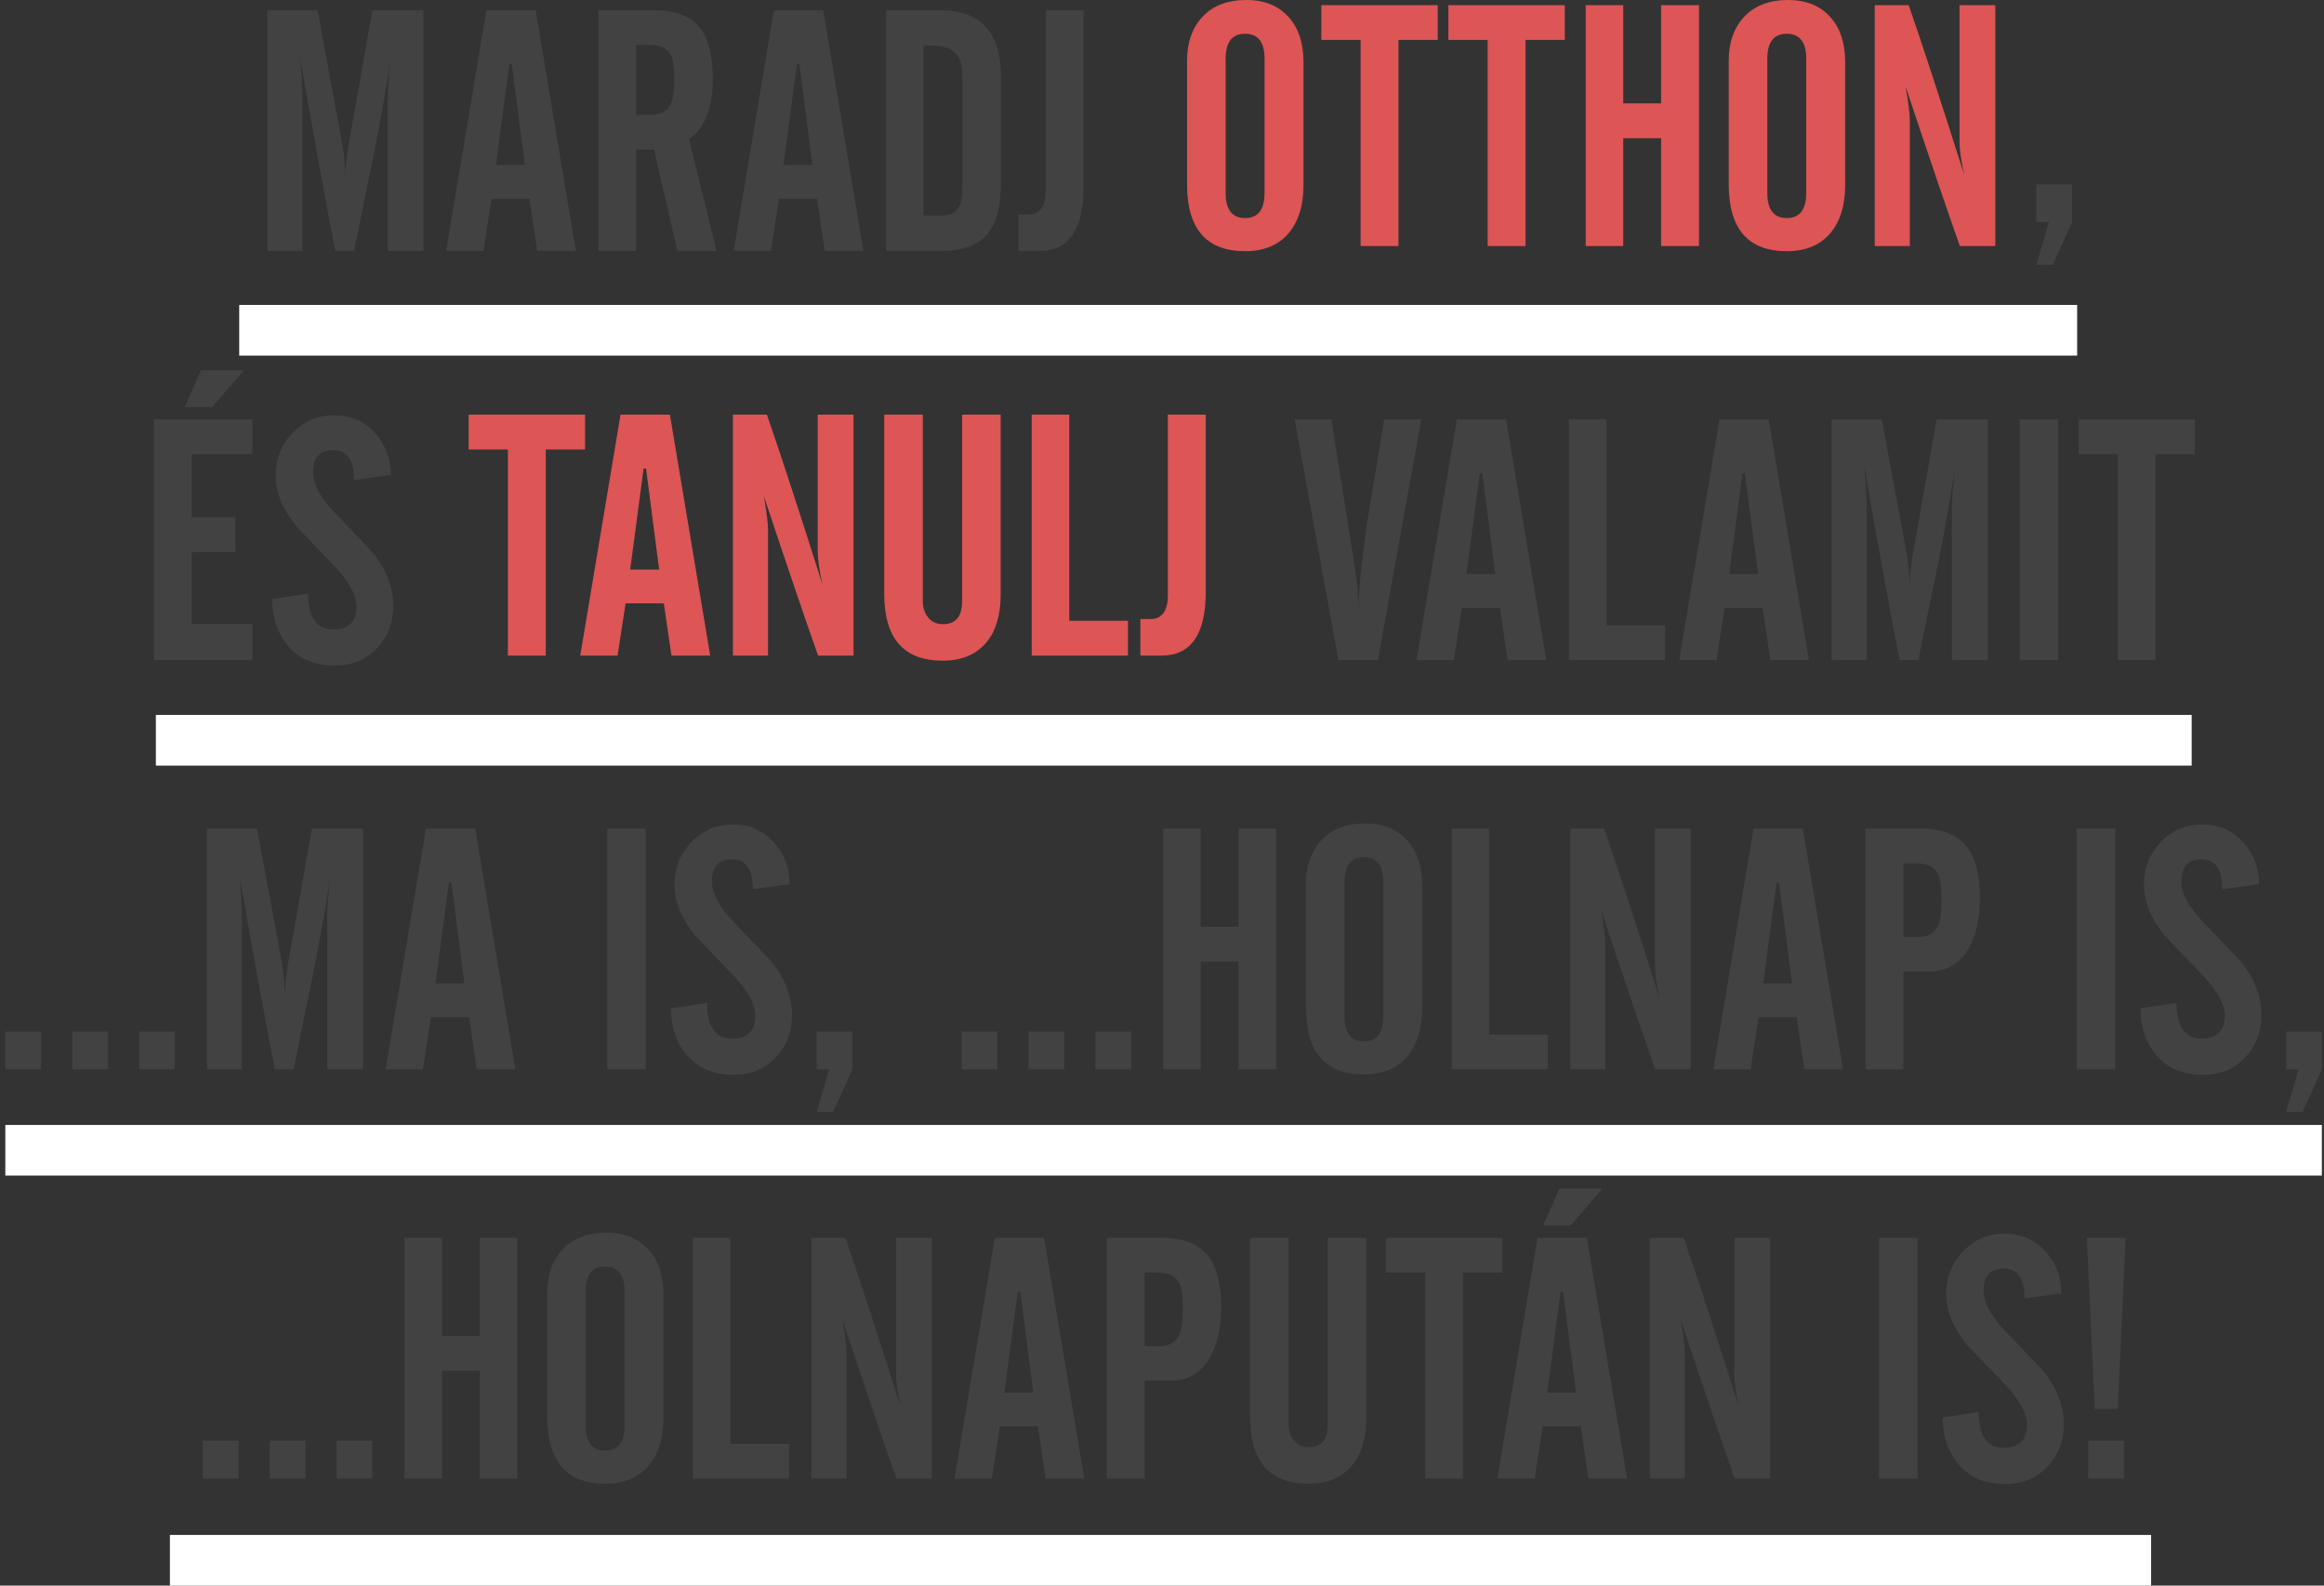 <?xml version="1.0" encoding="UTF-8" standalone="no"?>
<!DOCTYPE svg PUBLIC "-//W3C//DTD SVG 1.1//EN" "http://www.w3.org/Graphics/SVG/1.1/DTD/svg11.dtd">
<svg width="100%" height="100%" viewBox="0 0 214 146" version="1.1" xmlns="http://www.w3.org/2000/svg" xmlns:xlink="http://www.w3.org/1999/xlink" xml:space="preserve" xmlns:serif="http://www.serif.com/" style="fill-rule:evenodd;clip-rule:evenodd;stroke-linejoin:round;stroke-miterlimit:2;">
    <rect x="0" y="0" width="214" height="146" fill="#333333" stroke="none"/>
    <g id="TIL---könyv-akió">
        <g id="Fill-1" transform="matrix(1,0,0,1,0.041,0)">
            <path d="M81.382,38.178L84.934,38.178L84.934,55.366C84.934,55.954 85.099,56.451 85.43,56.859C85.761,57.267 86.214,57.472 86.791,57.472C87.963,57.472 88.55,56.77 88.55,55.366L88.55,38.178L92.102,38.178L92.102,54.769C92.102,56.592 91.686,58.027 90.854,59.074C89.915,60.248 88.55,60.833 86.758,60.833C83.174,60.833 81.382,58.781 81.382,54.675L81.382,38.178ZM104.971,60.363L104.971,57L105.9,57C106.966,57 107.499,56.257 107.499,54.769L107.499,38.178L110.987,38.178L110.987,54.487C110.987,58.404 109.632,60.363 106.924,60.363L104.971,60.363ZM94.962,60.363L94.962,38.178L98.418,38.178L98.418,57.158L103.826,57.158L103.826,60.363L94.962,60.363ZM43.112,41.383L43.112,38.178L53.831,38.178L53.831,41.383L50.215,41.383L50.215,60.363L46.727,60.363L46.727,41.383L43.112,41.383ZM67.45,60.363L67.45,38.178L70.578,38.178C71.777,41.633 73.48,46.839 75.685,53.792C75.399,52.472 75.258,51.477 75.258,50.808L75.258,38.178L78.554,38.178L78.554,60.363L75.29,60.363C74.138,57.116 72.474,52.224 70.298,45.688C70.554,47.176 70.682,48.202 70.682,48.767L70.682,60.363L67.45,60.363ZM53.39,60.363L57.101,38.178L61.646,38.178L65.357,60.363L61.789,60.363L61.083,55.555L57.566,55.555L56.827,60.363L53.39,60.363ZM57.989,52.444L60.654,52.444L59.45,43.143L59.222,43.14L57.989,52.444ZM109.266,5.594C109.266,3.896 109.746,2.541 110.706,1.525C111.667,0.508 113.01,0 114.738,0C116.424,0 117.735,0.545 118.674,1.634C119.549,2.639 119.986,3.991 119.986,5.688L119.986,17.063C119.986,18.864 119.559,20.299 118.706,21.368C117.767,22.54 116.402,23.127 114.611,23.127C111.047,23.127 109.266,21.074 109.266,16.968L109.266,5.594ZM159.146,5.594C159.146,3.896 159.626,2.541 160.587,1.525C161.546,0.508 162.891,0 164.618,0C166.303,0 167.614,0.545 168.554,1.634C169.428,2.639 169.866,3.991 169.866,5.688L169.866,17.063C169.866,18.864 169.439,20.299 168.585,21.368C167.646,22.54 166.281,23.127 164.49,23.127C160.927,23.127 159.146,21.074 159.146,16.968L159.146,5.594ZM145.975,0.471L149.431,0.471L149.431,9.521L152.919,9.521L152.919,0.471L156.407,0.471L156.407,22.655L152.919,22.655L152.919,12.727L149.431,12.727L149.431,22.655L145.975,22.655L145.975,0.471ZM121.631,3.677L121.631,0.471L132.35,0.471L132.35,3.677L128.734,3.677L128.734,22.655L125.246,22.655L125.246,3.677L121.631,3.677ZM133.33,3.677L133.33,0.471L144.049,0.471L144.049,3.677L140.434,3.677L140.434,22.655L136.946,22.655L136.946,3.677L133.33,3.677ZM172.589,22.655L172.589,0.471L175.716,0.471C176.916,3.927 178.619,9.131 180.825,16.084C180.539,14.765 180.396,13.77 180.396,13.1L180.396,0.471L183.692,0.471L183.692,22.655L180.428,22.655C179.276,19.409 177.612,14.517 175.436,7.981C175.693,9.47 175.82,10.496 175.82,11.061L175.82,22.655L172.589,22.655ZM116.402,17.759L116.402,5.4C116.402,3.874 115.805,3.111 114.611,3.111C113.415,3.111 112.819,3.874 112.819,5.4L112.819,17.759C112.819,19.306 113.415,20.079 114.611,20.079C115.805,20.079 116.402,19.306 116.402,17.759ZM166.281,17.759L166.281,5.4C166.281,3.874 165.685,3.111 164.49,3.111C163.295,3.111 162.698,3.874 162.698,5.4L162.698,17.759C162.698,19.306 163.295,20.079 164.49,20.079C165.685,20.079 166.281,19.306 166.281,17.759Z" style="fill:rgb(221,85,85);"/>
        </g>
        <g id="Fill-2" transform="matrix(1,0,0,1,0.041,0)">
            <path d="M178.848,130.518L182.169,130.016C182.169,132.214 182.936,133.312 184.469,133.312C185.894,133.312 186.608,132.6 186.608,131.177C186.608,130.172 185.97,128.979 184.693,127.598C183.499,126.342 182.296,125.086 181.083,123.83C179.806,122.239 179.167,120.68 179.167,119.152C179.167,117.624 179.682,116.315 180.716,115.227C181.748,114.138 183.031,113.593 184.564,113.593C186.076,113.593 187.321,114.134 188.301,115.211C189.28,116.29 189.77,117.581 189.77,119.089L186.384,119.559C186.384,117.718 185.745,116.797 184.469,116.797C183.233,116.797 182.616,117.477 182.616,118.838C182.616,119.905 183.255,121.12 184.532,122.48C185.704,123.715 186.885,124.95 188.078,126.185C189.355,127.797 189.994,129.44 189.994,131.115C189.994,132.684 189.493,133.999 188.493,135.055C187.491,136.112 186.194,136.641 184.596,136.641C182.808,136.641 181.402,136.065 180.38,134.914C179.359,133.763 178.848,132.297 178.848,130.518ZM115.068,113.971L118.613,113.971L118.613,131.146C118.613,131.732 118.777,132.229 119.108,132.637C119.438,133.045 119.89,133.25 120.465,133.25C121.636,133.25 122.222,132.549 122.222,131.146L122.222,113.971L125.766,113.971L125.766,130.549C125.766,132.37 125.352,133.804 124.521,134.851C123.584,136.024 122.222,136.609 120.433,136.609C116.857,136.609 115.068,134.558 115.068,130.455L115.068,113.971ZM50.347,119.089C50.347,117.393 50.827,116.038 51.785,115.023C52.743,114.008 54.084,113.5 55.809,113.5C57.491,113.5 58.8,114.044 59.737,115.132C60.61,116.137 61.046,117.488 61.046,119.183L61.046,130.549C61.046,132.35 60.62,133.783 59.769,134.851C58.832,136.024 57.469,136.609 55.681,136.609C52.125,136.609 50.347,134.558 50.347,130.455L50.347,119.089ZM172.984,136.138L172.984,113.971L176.529,113.971L176.529,136.138L172.984,136.138ZM137.841,136.138L141.545,113.971L146.081,113.971L149.785,136.138L146.224,136.138L145.519,131.334L142.01,131.334L141.272,136.138L137.841,136.138ZM151.874,136.138L151.874,113.971L154.996,113.971C156.193,117.424 157.892,122.624 160.095,129.572C159.809,128.253 159.667,127.259 159.667,126.59L159.667,113.971L162.956,113.971L162.956,136.138L159.699,136.138C158.549,132.894 156.888,128.006 154.717,121.475C154.972,122.962 155.099,123.987 155.099,124.552L155.099,136.138L151.874,136.138ZM74.683,136.138L74.683,113.971L77.805,113.971C79.002,117.424 80.702,122.624 82.904,129.572C82.619,128.253 82.476,127.259 82.476,126.59L82.476,113.971L85.765,113.971L85.765,136.138L82.508,136.138C81.358,132.894 79.698,128.006 77.525,121.475C77.781,122.962 77.909,123.987 77.909,124.552L77.909,136.138L74.683,136.138ZM18.641,136.138L18.641,132.653L21.93,132.653L21.93,136.138L18.641,136.138ZM30.956,136.138L30.956,132.653L34.245,132.653L34.245,136.138L30.956,136.138ZM24.799,136.138L24.799,132.653L28.088,132.653L28.088,136.138L24.799,136.138ZM87.857,136.138L91.562,113.971L96.097,113.971L99.801,136.138L96.24,136.138L95.535,131.334L92.026,131.334L91.288,136.138L87.857,136.138ZM127.583,117.174L127.583,113.971L138.282,113.971L138.282,117.174L134.674,117.174L134.674,136.138L131.192,136.138L131.192,117.174L127.583,117.174ZM192.248,136.138L192.248,132.653L195.537,132.653L195.537,136.138L192.248,136.138ZM101.874,136.138L101.874,113.971L106.984,113.971C108.985,113.971 110.422,114.568 111.295,115.76C112.04,116.786 112.413,118.325 112.413,120.376C112.413,122.156 112.094,123.642 111.455,124.835C110.646,126.363 109.411,127.127 107.751,127.127L105.355,127.127L105.355,136.138L101.874,136.138ZM63.764,136.138L63.764,113.971L67.213,113.971L67.213,132.936L72.611,132.936L72.611,136.138L63.764,136.138ZM37.203,113.971L40.652,113.971L40.652,123.013L44.133,123.013L44.133,113.971L47.614,113.971L47.614,136.138L44.133,136.138L44.133,126.217L40.652,126.217L40.652,136.138L37.203,136.138L37.203,113.971ZM57.469,131.245L57.469,118.896C57.469,117.371 56.873,116.608 55.681,116.608C54.488,116.608 53.893,117.371 53.893,118.896L53.893,131.245C53.893,132.791 54.488,133.563 55.681,133.563C56.873,133.563 57.469,132.791 57.469,131.245ZM192.854,129.733L192.121,113.971L195.697,113.971L194.962,129.733L192.854,129.733ZM92.448,128.226L95.107,128.226L93.906,118.932L93.678,118.928L92.448,128.226ZM142.433,128.226L145.091,128.226L143.889,118.932L143.662,118.928L142.433,128.226ZM105.355,123.956L106.729,123.956C107.665,123.956 108.293,123.569 108.613,122.794C108.783,122.355 108.869,121.569 108.869,120.439C108.869,119.351 108.762,118.587 108.549,118.146C108.23,117.498 107.58,117.174 106.601,117.174L105.355,117.174L105.355,123.956ZM144.58,112.84L142.056,112.84L143.557,109.449L147.518,109.449L144.58,112.84ZM210.472,98.46L210.472,94.975L213.761,94.975L213.761,98.46L211.99,102.385L210.472,102.385L211.622,98.46L210.472,98.46ZM187.472,20.46L187.472,16.975L190.761,16.975L190.761,20.46L188.99,24.385L187.472,24.385L188.622,20.46L187.472,20.46ZM75.16,98.46L75.16,94.975L78.451,94.975L78.451,98.46L76.679,102.385L75.16,102.385L76.31,98.46L75.16,98.46ZM61.745,92.839L65.066,92.337C65.066,94.535 65.832,95.635 67.366,95.635C68.791,95.635 69.505,94.923 69.505,93.499C69.505,92.494 68.867,91.301 67.589,89.919C66.397,88.663 65.194,87.408 63.98,86.152C62.703,84.563 62.063,83.002 62.063,81.473C62.063,79.946 62.58,78.638 63.613,77.549C64.646,76.46 65.928,75.916 67.461,75.916C68.973,75.916 70.218,76.456 71.198,77.533C72.177,78.611 72.667,79.904 72.667,81.411L69.281,81.882C69.281,80.041 68.643,79.119 67.366,79.119C66.131,79.119 65.513,79.799 65.513,81.159C65.513,82.227 66.152,83.441 67.429,84.802C68.6,86.037 69.782,87.272 70.975,88.507C72.252,90.119 72.89,91.763 72.89,93.436C72.89,95.007 72.39,96.32 71.39,97.377C70.389,98.434 69.09,98.962 67.494,98.962C65.704,98.962 64.299,98.387 63.278,97.235C62.256,96.085 61.745,94.619 61.745,92.839ZM197.056,92.839L200.377,92.337C200.377,94.535 201.144,95.635 202.677,95.635C204.102,95.635 204.816,94.923 204.816,93.499C204.816,92.494 204.178,91.301 202.9,89.919C201.707,88.663 200.504,87.408 199.291,86.152C198.013,84.563 197.375,83.002 197.375,81.473C197.375,79.946 197.89,78.638 198.923,77.549C199.956,76.46 201.239,75.916 202.772,75.916C204.284,75.916 205.529,76.456 206.509,77.533C207.488,78.611 207.977,79.904 207.977,81.411L204.592,81.882C204.592,80.041 203.953,79.119 202.677,79.119C201.441,79.119 200.824,79.799 200.824,81.159C200.824,82.227 201.462,83.441 202.74,84.802C203.911,86.037 205.092,87.272 206.285,88.507C207.562,90.119 208.201,91.763 208.201,93.436C208.201,95.007 207.7,96.32 206.7,97.377C205.699,98.434 204.401,98.962 202.804,98.962C201.015,98.962 199.61,98.387 198.588,97.235C197.566,96.085 197.056,94.619 197.056,92.839ZM120.216,81.411C120.216,79.715 120.696,78.361 121.654,77.344C122.613,76.329 123.953,75.822 125.678,75.822C127.36,75.822 128.669,76.366 129.607,77.454C130.48,78.459 130.915,79.81 130.915,81.504L130.915,92.871C130.915,94.672 130.489,96.106 129.639,97.173C128.701,98.346 127.339,98.93 125.55,98.93C121.994,98.93 120.216,96.879 120.216,92.777L120.216,81.411ZM171.742,98.46L171.742,76.292L176.853,76.292C178.853,76.292 180.291,76.89 181.164,78.083C181.909,79.108 182.282,80.647 182.282,82.698C182.282,84.477 181.962,85.963 181.323,87.156C180.515,88.685 179.28,89.448 177.619,89.448L175.224,89.448L175.224,98.46L171.742,98.46ZM157.727,98.46L161.43,76.292L165.966,76.292L169.67,98.46L166.109,98.46L165.404,93.656L161.894,93.656L161.157,98.46L157.727,98.46ZM55.881,98.46L55.881,76.292L59.427,76.292L59.427,98.46L55.881,98.46ZM191.192,98.46L191.192,76.292L194.738,76.292L194.738,98.46L191.192,98.46ZM35.475,98.46L39.179,76.292L43.715,76.292L47.418,98.46L43.858,98.46L43.153,93.656L39.642,93.656L38.906,98.46L35.475,98.46ZM107.072,76.292L110.521,76.292L110.521,85.335L114.002,85.335L114.002,76.292L117.484,76.292L117.484,98.46L114.002,98.46L114.002,88.538L110.521,88.538L110.521,98.46L107.072,98.46L107.072,76.292ZM0.45,98.46L0.45,94.975L3.739,94.975L3.739,98.46L0.45,98.46ZM12.764,98.46L12.764,94.975L16.054,94.975L16.054,98.46L12.764,98.46ZM6.607,98.46L6.607,94.975L9.896,94.975L9.896,98.46L6.607,98.46ZM88.51,98.46L88.51,94.975L91.8,94.975L91.8,98.46L88.51,98.46ZM100.825,98.46L100.825,94.975L104.114,94.975L104.114,98.46L100.825,98.46ZM19.011,98.46L19.011,76.292L23.63,76.292L25.901,88.571C26.072,89.45 26.168,90.559 26.189,91.898C26.189,90.914 26.295,89.816 26.508,88.601L28.682,76.292L33.383,76.292L33.383,98.46L30.093,98.46L30.093,84.456C30.093,83.536 30.189,82.248 30.381,80.594C30.04,83.024 29.518,86.006 28.816,89.543C28.198,92.516 27.591,95.488 26.995,98.46L25.271,98.46C24.483,94.504 23.397,88.549 22.013,80.594C22.162,82.227 22.236,83.514 22.236,84.456L22.236,98.46L19.011,98.46ZM144.552,98.46L144.552,76.292L147.674,76.292C148.871,79.746 150.57,84.946 152.773,91.894C152.487,90.575 152.345,89.581 152.345,88.912L152.345,76.292L155.634,76.292L155.634,98.46L152.377,98.46C151.227,95.216 149.566,90.328 147.394,83.796C147.65,85.284 147.777,86.309 147.777,86.873L147.777,98.46L144.552,98.46ZM133.633,98.46L133.633,76.292L137.082,76.292L137.082,95.258L142.48,95.258L142.48,98.46L133.633,98.46ZM94.668,98.46L94.668,94.975L97.957,94.975L97.957,98.46L94.668,98.46ZM127.339,93.566L127.339,81.218C127.339,79.693 126.743,78.929 125.55,78.929C124.357,78.929 123.763,79.693 123.763,81.218L123.763,93.566C123.763,95.113 124.357,95.885 125.55,95.885C126.743,95.885 127.339,95.113 127.339,93.566ZM40.065,90.547L42.724,90.547L41.522,81.254L41.296,81.25L40.065,90.547ZM162.317,90.547L164.976,90.547L163.774,81.254L163.547,81.25L162.317,90.547ZM175.224,86.277L176.597,86.277C177.534,86.277 178.162,85.89 178.481,85.116C178.652,84.677 178.737,83.891 178.737,82.76C178.737,81.672 178.63,80.908 178.418,80.469C178.098,79.821 177.448,79.495 176.469,79.495L175.224,79.495L175.224,86.277ZM25.021,55.161L28.343,54.659C28.343,56.857 29.11,57.956 30.642,57.956C32.069,57.956 32.782,57.244 32.782,55.82C32.782,54.816 32.143,53.623 30.866,52.241C29.673,50.985 28.471,49.729 27.257,48.473C25.98,46.883 25.341,45.323 25.341,43.795C25.341,42.267 25.857,40.959 26.889,39.871C27.922,38.781 29.205,38.237 30.738,38.237C32.249,38.237 33.495,38.777 34.475,39.854C35.454,40.933 35.944,42.225 35.944,43.732L32.559,44.203C32.559,42.362 31.92,41.44 30.642,41.44C29.407,41.44 28.79,42.121 28.79,43.48C28.79,44.548 29.429,45.763 30.706,47.123C31.877,48.359 33.058,49.594 34.251,50.828C35.528,52.441 36.168,54.084 36.168,55.758C36.168,57.328 35.667,58.642 34.666,59.698C33.665,60.755 32.367,61.284 30.77,61.284C28.982,61.284 27.577,60.708 26.555,59.557C25.532,58.406 25.021,56.941 25.021,55.161ZM168.622,60.782L168.622,38.614L173.241,38.614L175.512,50.893C175.682,51.771 175.779,52.88 175.8,54.22C175.8,53.236 175.906,52.137 176.12,50.922L178.294,38.614L182.995,38.614L182.995,60.782L179.704,60.782L179.704,46.778C179.704,45.857 179.801,44.569 179.992,42.916C179.651,45.344 179.129,48.328 178.428,51.864C177.809,54.837 177.203,57.81 176.607,60.782L174.882,60.782C174.094,56.826 173.008,50.87 171.624,42.916C171.774,44.548 171.847,45.835 171.847,46.778L171.847,60.782L168.622,60.782ZM191.364,41.817L191.364,38.614L202.063,38.614L202.063,41.817L198.455,41.817L198.455,60.782L194.973,60.782L194.973,41.817L191.364,41.817ZM14.127,60.782L14.127,38.614L23.198,38.614L23.198,41.817L17.608,41.817L17.608,47.626L21.633,47.626L21.633,50.828L17.608,50.828L17.608,57.453L23.198,57.453L23.198,60.782L14.127,60.782ZM125.039,56.135C125.117,53.785 125.41,50.958 125.917,47.657C126.428,44.642 126.928,41.628 127.418,38.614L130.833,38.614L126.841,60.782L123.201,60.782L119.175,38.614L122.549,38.614L124.64,51.738C124.911,53.432 125.045,54.898 125.039,56.135C125.033,56.348 125.027,56.557 125.024,56.762C125.033,56.56 125.039,56.351 125.039,56.135ZM185.945,60.782L185.945,38.614L189.49,38.614L189.49,60.782L185.945,60.782ZM154.59,60.782L158.293,38.614L162.829,38.614L166.533,60.782L162.972,60.782L162.267,55.977L158.758,55.977L158.02,60.782L154.59,60.782ZM144.433,60.782L144.433,38.614L147.883,38.614L147.883,57.58L153.28,57.58L153.28,60.782L144.433,60.782ZM130.401,60.782L134.106,38.614L138.641,38.614L142.345,60.782L138.784,60.782L138.079,55.977L134.57,55.977L133.833,60.782L130.401,60.782ZM134.992,52.869L137.651,52.869L136.449,43.575L136.222,43.572L134.992,52.869ZM159.181,52.869L161.84,52.869L160.637,43.575L160.411,43.572L159.181,52.869ZM19.493,37.483L16.97,37.483L18.471,34.092L22.431,34.092L19.493,37.483ZM67.52,23.103L71.225,0.936L75.76,0.936L79.464,23.103L75.903,23.103L75.198,18.299L71.689,18.299L70.951,23.103L67.52,23.103ZM81.554,23.103L81.554,0.936L86.503,0.936C90.251,0.936 92.125,2.966 92.125,7.027L92.125,16.918C92.125,18.948 91.741,20.455 90.975,21.439C90.101,22.549 88.664,23.103 86.663,23.103L81.554,23.103ZM93.731,23.103L93.731,19.744L94.657,19.744C95.721,19.744 96.254,19.001 96.254,17.514L96.254,0.936L99.735,0.936L99.735,17.232C99.735,21.146 98.382,23.103 95.679,23.103L93.731,23.103ZM41.042,23.103L44.747,0.936L49.282,0.936L52.986,23.103L49.425,23.103L48.72,18.299L45.211,18.299L44.473,23.103L41.042,23.103ZM24.579,23.103L24.579,0.936L29.198,0.936L31.469,13.215C31.64,14.094 31.735,15.203 31.757,16.541C31.757,15.557 31.863,14.458 32.076,13.244L34.251,0.936L38.951,0.936L38.951,23.103L35.661,23.103L35.661,9.099C35.661,8.179 35.757,6.891 35.948,5.238C35.608,7.666 35.087,10.649 34.383,14.186C33.766,17.159 33.158,20.131 32.563,23.103L30.839,23.103C30.051,19.147 28.965,13.192 27.581,5.238C27.73,6.87 27.804,8.157 27.804,9.099L27.804,23.103L24.579,23.103ZM58.54,13.778L58.54,23.103L55.059,23.103L55.059,0.936L60.169,0.936C62.213,0.936 63.661,1.522 64.513,2.694C65.236,3.699 65.598,5.248 65.598,7.341C65.598,9.978 64.864,11.8 63.395,12.805L65.949,23.103L62.333,23.103L60.184,13.778L58.54,13.778ZM85.003,19.838L86.759,19.838C87.972,19.838 88.579,19.064 88.579,17.514L88.579,6.839C88.579,5.08 87.653,4.201 85.801,4.201L85.003,4.201L85.003,19.838ZM72.11,15.191L74.77,15.191L73.569,5.896L73.341,5.893L72.11,15.191ZM45.633,15.191L48.292,15.191L47.09,5.896L46.863,5.893L45.633,15.191ZM58.54,4.139L58.54,10.575L59.914,10.575C60.828,10.575 61.446,10.21 61.766,9.477C61.957,9.037 62.053,8.283 62.053,7.216C62.053,6.191 61.936,5.457 61.702,5.018C61.383,4.431 60.744,4.139 59.786,4.139L58.54,4.139Z" style="fill:rgb(66,66,66);"/>
        </g>
        <g id="Fill-3" transform="matrix(1,0,0,1,0.041,0)">
            <path d="M198.039,146L15.606,146L15.606,141.331L198.039,141.331L198.039,146ZM213.761,108.247L0.45,108.247L0.45,103.579L213.761,103.579L213.761,108.247ZM201.775,70.496L14.312,70.496L14.312,65.828L201.775,65.828L201.775,70.496ZM191.229,32.745L21.987,32.745L21.987,28.077L191.229,28.077L191.229,32.745Z" style="fill:white;"/>
        </g>
    </g>
</svg>

